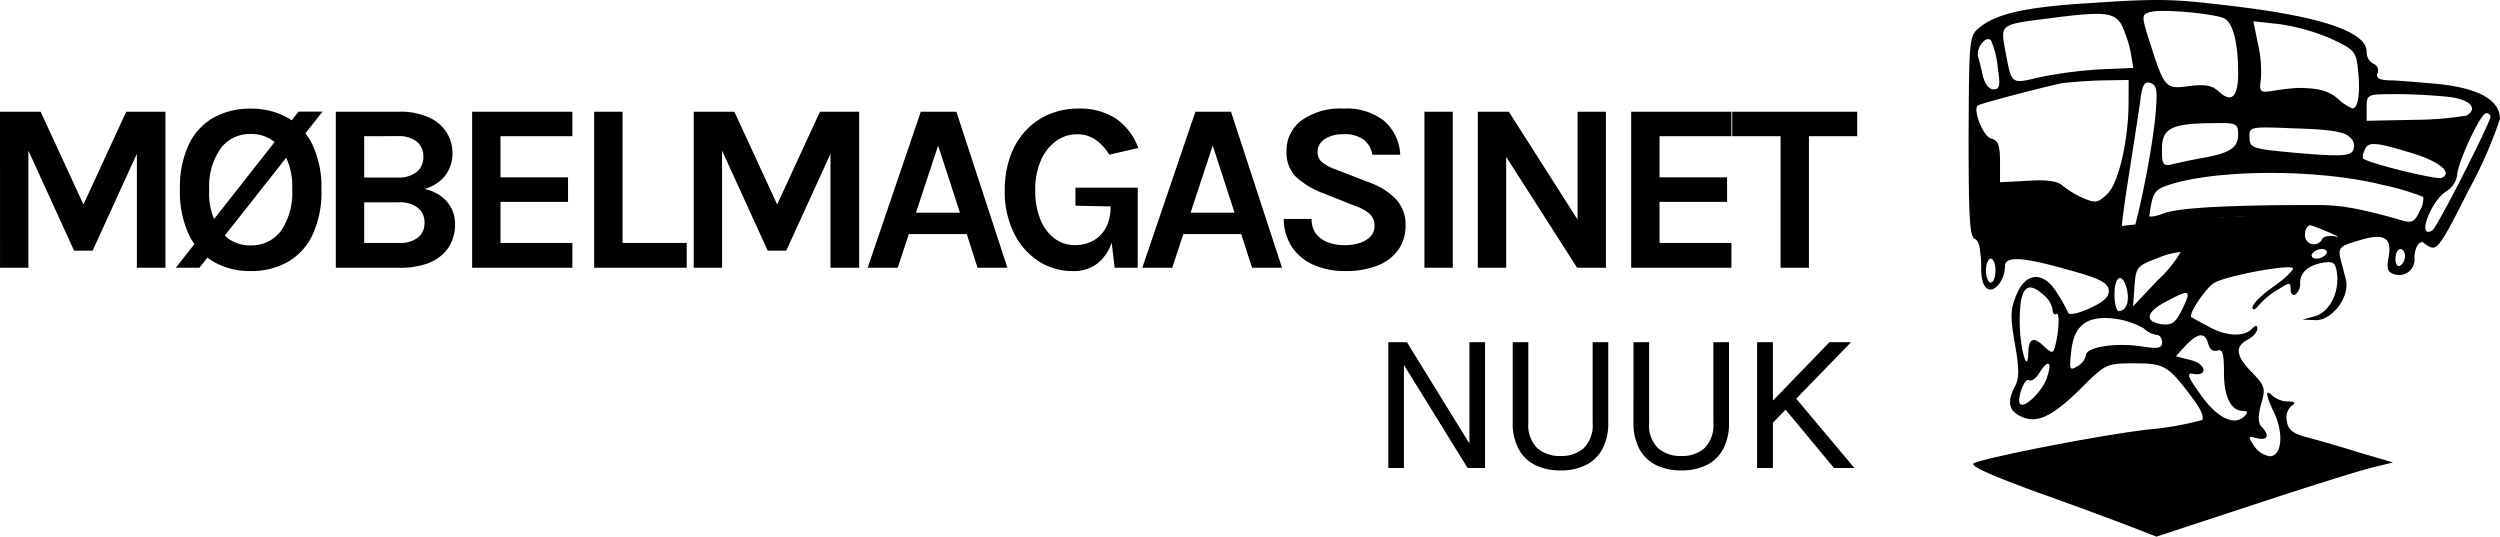 <?xml version="1.0" encoding="UTF-8"?>
<svg xmlns="http://www.w3.org/2000/svg" width="266.871" height="57.298" viewBox="0 0 266.871 57.298">
  <g id="Group_273" data-name="Group 273" transform="translate(-377.499 -97.922)">
    <path id="Path_928" data-name="Path 928" d="M-231.953-19.526h4.338l4.7,10.185h-.262l4.7-10.185h4.186V-2.873h-3.054V-16.039h.459l-5.182,11.345h-1.979l-5.156-11.293h.281V-2.873h-3.028Zm18.77,16.652,13.1-16.665h2.559L-210.662-2.873Zm7.977.358a7.728,7.728,0,0,1-3.921-.977A6.672,6.672,0,0,1-211.787-6.4a10.755,10.755,0,0,1-.961-4.807,10.78,10.78,0,0,1,.961-4.845,6.477,6.477,0,0,1,2.661-2.859,7.953,7.953,0,0,1,3.921-.942,7.848,7.848,0,0,1,3.939.968A6.615,6.615,0,0,1-198.6-16a10.659,10.659,0,0,1,.961,4.789,10.852,10.852,0,0,1-.961,4.845,6.544,6.544,0,0,1-2.667,2.893A7.91,7.91,0,0,1-205.206-2.515Zm0-2.743A3.89,3.89,0,0,0-201.967-6.8a7.1,7.1,0,0,0,1.2-4.44,6.977,6.977,0,0,0-1.2-4.349,3.875,3.875,0,0,0-3.239-1.556,3.852,3.852,0,0,0-3.207,1.559,7,7,0,0,0-1.206,4.371,7.023,7.023,0,0,0,1.206,4.418A3.873,3.873,0,0,0-205.206-5.258Zm9.1,2.385V-19.526h6.725a7.506,7.506,0,0,1,3.195.6,4.359,4.359,0,0,1,1.9,1.6,4.081,4.081,0,0,1,.63,2.222,3.783,3.783,0,0,1-.788,2.409,4.186,4.186,0,0,1-2.215,1.414,4.518,4.518,0,0,1,1.679.7,3.762,3.762,0,0,1,1.174,1.294,3.659,3.659,0,0,1,.433,1.8,4.925,4.925,0,0,1-.279,1.6,3.946,3.946,0,0,1-.952,1.5,4.839,4.839,0,0,1-1.832,1.1,8.683,8.683,0,0,1-2.918.419Zm3.028-2.646h3.646a3.186,3.186,0,0,0,2.12-.585,1.97,1.97,0,0,0,.674-1.566,1.986,1.986,0,0,0-.694-1.584,3.154,3.154,0,0,0-2.1-.6h-3.646Zm0-11.392V-12.5h3.57a3.076,3.076,0,0,0,2.046-.6,2.037,2.037,0,0,0,.7-1.637,2,2,0,0,0-.685-1.581,3.013,3.013,0,0,0-2.036-.6Zm11.523,14.038V-19.526h10.7v2.614h-7.672v4.388h7.21V-9.9h-7.21v4.384h7.672v2.646ZM-165.5-19.526V-5.519h6.853v2.646h-9.881V-19.526Zm7.6,0h4.338l4.7,10.185h-.262l4.7-10.185h4.186V-2.873H-143.3V-16.039h.459l-5.182,11.345H-150l-5.156-11.293h.281V-2.873h-3.028Zm18.57,16.652,5.668-16.652h3.8l5.445,16.652h-3.187l-1.153-3.593h-6.183l-1.18,3.593Zm5.155-5.878h4.694l-2.331-7.16Zm16.744,6.236a6.586,6.586,0,0,1-3.687-1.076A7.51,7.51,0,0,1-123.734-6.6a9.971,9.971,0,0,1-.965-4.509,10.583,10.583,0,0,1,.594-3.66,7.984,7.984,0,0,1,1.661-2.756,7.2,7.2,0,0,1,2.5-1.736,8.022,8.022,0,0,1,3.118-.6,7.132,7.132,0,0,1,3.917,1.014,6.551,6.551,0,0,1,2.469,3.189l-3.1.723a5.057,5.057,0,0,0-1.506-1.625,3.442,3.442,0,0,0-1.932-.56,3.772,3.772,0,0,0-2.246.727,4.978,4.978,0,0,0-1.619,2.071,7.8,7.8,0,0,0-.6,3.21,8.053,8.053,0,0,0,.534,3.053,4.739,4.739,0,0,0,1.494,2.042,3.58,3.58,0,0,0,2.23.73,3.888,3.888,0,0,0,1.935-.479A3.422,3.422,0,0,0-113.9-7.144a4.473,4.473,0,0,0,.492-2.17h.666a11.75,11.75,0,0,1-.494,3.6,4.847,4.847,0,0,1-1.531,2.36A4.125,4.125,0,0,1-117.438-2.515Zm4.462-.358-.434-3.672V-9.415l-3.748-.078v-1.923h6.649v8.543Zm2.953,0,5.668-16.652h3.8l5.445,16.652H-98.3l-1.153-3.593h-6.183l-1.18,3.593Zm5.155-5.878h4.694l-2.331-7.16Zm16.462,6.236a8.277,8.277,0,0,1-3.189-.6,5.435,5.435,0,0,1-2.362-1.835,5.486,5.486,0,0,1-.966-3.132h2.976A2.525,2.525,0,0,0-91.47-6.5a2.807,2.807,0,0,0,1.278.921,4.989,4.989,0,0,0,1.76.3,5.1,5.1,0,0,0,1.649-.247,2.668,2.668,0,0,0,1.14-.7,1.552,1.552,0,0,0,.415-1.081,1.706,1.706,0,0,0-.507-1.308,4.712,4.712,0,0,0-1.619-.873L-90.641-10.8a8.829,8.829,0,0,1-2.953-1.755,3.674,3.674,0,0,1-1.026-2.761A3.975,3.975,0,0,1-93.014-18.6a7.09,7.09,0,0,1,4.475-1.259,6.471,6.471,0,0,1,4.325,1.3,5.138,5.138,0,0,1,1.735,3.623h-2.977a2.558,2.558,0,0,0-.9-1.585,3.369,3.369,0,0,0-2.181-.6,3.407,3.407,0,0,0-2.026.534,1.6,1.6,0,0,0-.741,1.342,1.368,1.368,0,0,0,.471,1.1,5,5,0,0,0,1.451.777l3.642,1.411A7.282,7.282,0,0,1-82.9-10.147a3.926,3.926,0,0,1,.988,2.732,4.477,4.477,0,0,1-.755,2.6,4.825,4.825,0,0,1-2.205,1.7A9.237,9.237,0,0,1-88.406-2.515Zm8.5-.358V-19.526h3.028V-2.873ZM-74.2-19.526h3.313l7.566,11.877h-.23V-19.526h3.028V-2.873H-63.6l-8.061-12.6h.49v12.6H-74.2ZM-57.83-2.873V-19.526h10.7v2.614H-54.8v4.388h7.21V-9.9H-54.8v4.384h7.672v2.646Zm10.788-14.038v-2.614H-33.7v2.614h-5.835l.681-.687V-2.873h-3.028V-17.6l.681.687Z" transform="translate(609.453 129.373)"></path>
    <path id="Path_927" data-name="Path 927" d="M-58.687-15.7H-56.7l6.821,11.055h-.15V-15.7h1.668V-2.272h-1.86L-57.276-13.69h.257V-2.272h-1.668Zm13.279,0h1.668v8.575a3.474,3.474,0,0,0,.952,2.732,3.627,3.627,0,0,0,2.491.839,3.591,3.591,0,0,0,2.475-.839,3.485,3.485,0,0,0,.946-2.732V-15.7h1.668v8.575A5.813,5.813,0,0,1-35.834-4.3,4.04,4.04,0,0,1-37.6-2.587a5.957,5.957,0,0,1-2.694.572A5.991,5.991,0,0,1-43-2.587,4.065,4.065,0,0,1-44.778-4.3a5.772,5.772,0,0,1-.631-2.828Zm12.894,0h1.668v8.575A3.474,3.474,0,0,0-29.9-4.394a3.627,3.627,0,0,0,2.491.839,3.591,3.591,0,0,0,2.475-.839,3.485,3.485,0,0,0,.946-2.732V-15.7h1.668v8.575A5.813,5.813,0,0,1-22.94-4.3,4.04,4.04,0,0,1-24.71-2.587a5.957,5.957,0,0,1-2.694.572,5.991,5.991,0,0,1-2.7-.572A4.065,4.065,0,0,1-31.884-4.3a5.772,5.772,0,0,1-.631-2.828Zm20.913,0h2.309l-8.575,8.831V-9.221Zm-3.849,5.666,6.522,7.762H-11.11l-5.538-6.671Zm-3.87-5.666h1.689V-2.272h-1.689Z" transform="translate(584.386 150.154)"></path>
    <g id="Group_271" data-name="Group 271" transform="translate(587.644 97.922)">
      <g id="logoo" transform="translate(0.508 22.951)">
        <path id="Path_916" data-name="Path 916" d="M5.038-63.686a11.825,11.825,0,0,1,.155,2.192c0,1.22.254,2.033.762,2.236.762.3,1.779-1.067,1.779-2.44,0-1.118,1.881-1.017,6.862.407,3.151.864,4.117,1.322,4.219,2.135.051.712-.457,1.22-2.033,1.932-1.169.559-2.186.762-2.287.508A17.883,17.883,0,0,0,13.326-58.8c-1.423-2.389-3.355-2.338-4.371.152-.661,1.576-.661,2.389-.152,5.286.457,2.541.457,3.66,0,4.473-.813,1.576-.712,2.541.508,3.151,1.677.915,3.355.2,6.4-2.8,2.745-2.745,2.846-2.8,5.795-2.8,3.253,0,3.609.2,6.252,3.711.864,1.118,1.271,2.084,1.017,2.338a32.393,32.393,0,0,1-5.795,1.017c-5.083.61-16.418,2.8-18.5,3.558-.661.254,1.322,1.169,6.862,3.2,4.321,1.525,8.9,3.253,10.217,3.761l2.338.915,10.369-3.406C39.91-38.112,45.6-39.891,46.874-40.2l2.287-.559-3.812-1.118c-2.084-.661-4.625-1.372-5.591-1.627-1.322-.356-1.83-.813-1.932-1.677a1.653,1.653,0,0,1,.508-1.627c.457-.3.407-.457-.356-.457a2.594,2.594,0,0,1-1.677-.61c-.813-.813-.762-.1.2,1.881,1.017,2.236.762,4.575-.508,4.575a2.489,2.489,0,0,1-1.677-1.118c-.661-1.017-.661-1.067.3-.813,1.169.3,1.423-.3.508-1.22-.356-.356-.407-1.118-.051-2.389.508-1.728.407-1.982-.966-3.406-1.728-1.779-1.881-2.745-.457-3.507.559-.3,1.017-.813,1.017-1.118,0-.457-.152-.457-.61,0-.864.864-2.8.762-4.625-.3-.915-.457-1.677-.915-1.779-.966-.457-.2,1.576-3.253,2.491-3.711,1.423-.762,8.031-1.982,8.336-1.525.1.152-.813,1.067-2.033,1.932-1.271.864-2.287,1.881-2.287,2.237s.254.3.661-.2a8.083,8.083,0,0,1,2.033-1.677c1.271-.813,1.372-.813,1.372-.051,0,.508.254.712.508.559a1.452,1.452,0,0,0,.508-1.22c0-1.169.915-1.932,2.541-2.186,1.067-.152,1.271.051,1.423,1.372.152,2.033-.915,3.965-2.44,4.371L39.5-56l1.372.051c1.779.051,3.711-2.491,3.253-4.321-.152-.661-.457-1.728-.61-2.389-.2-.966,0-1.22,1.779-1.728,2.846-.915,3.761-.457,3.406,1.627-.254,1.372-.152,1.677.661,1.932a1.645,1.645,0,0,0,2.084-1.779c0-1.067.581-2.245,1.445-1.381,1.175.658.487-.584.563-.6C44.8-70.772,4.276-63.94,5.038-63.686ZM42.909-64.9c-.559-.1-1.169,0-1.322.3a.961.961,0,0,1-1.83-.457c0-.559.254-1.017.559-1.017S44.383-64.493,42.909-64.9ZM24.051-60.223l-2.643,2.8.152-2.135c.152-2.033.254-2.186,2.44-3a7.994,7.994,0,0,1,2.491-.661A12.909,12.909,0,0,1,24.051-60.223Zm17.994-2.8a1.432,1.432,0,0,1-1.067.508c-.407,0-.61-.254-.457-.508a1.279,1.279,0,0,1,1.067-.508C41.994-63.527,42.2-63.323,42.045-63.018Zm8.387.2a1.279,1.279,0,0,1-.508,1.067c-.254.152-.508-.152-.508-.712,0-.61.254-1.067.508-1.067C50.228-63.527,50.432-63.222,50.432-62.815ZM6.718-61.239c0,.712-.2,1.271-.508,1.271-.254,0-.508-.559-.508-1.271s.254-1.271.508-1.271C6.515-62.51,6.718-61.951,6.718-61.239Zm14.029,1.982c.3,1.322-.051,2.338-.864,2.338-.254,0-.457-.813-.457-1.779C19.426-60.731,20.29-61.087,20.747-59.257ZM11.9-58.6a2.61,2.61,0,0,1,.915,1.525c0,.407.2.61.407.457.407-.254.254,2.236-.2,3.66-.152.559-.356.508-1.017-.1-1.169-1.169-1.728-1.017-1.779.559-.051,2.44-.864-.254-.915-3C9.26-59.41,10.022-60.324,11.9-58.6Zm14.791,1.423c-.712,1.474-1.118,1.779-2.135,1.677-1.932-.254-1.83-1.271.3-2.389C27.508-59.308,27.66-59.206,26.694-57.173Zm-4.168,2.084a2.551,2.551,0,0,0,1.372.712c.356,0,.61.356.61.813,0,.61-.407.712-2.287.407-2.745-.407-5.845.1-5.845.966a1.754,1.754,0,0,1-.915,1.169c-.813.508-.864.356-.661-1.474.254-2.9,1.677-3.965,4.625-3.609A8.743,8.743,0,0,1,22.526-55.089Zm6.913,1.677c.152.61.559.864.966.712.559-.2.712.3.712,2.389,0,2.592.762,4.066,2.084,4.066.457,0,.508.152.1.559-1.067,1.067-2.9.2-4.625-2.237-1.423-1.932-1.576-2.44-.864-2.287,1.627.3,1.423-1.067-.254-1.474l-1.576-.407,1.067-1.169C28.372-54.632,29.083-54.682,29.439-53.412ZM12.208-49.8c-.457,1.423-2.389,3.3-2.846,2.8-.407-.407.457-2.846.915-2.541.254.152.762-.152,1.118-.762C12.36-51.836,12.818-51.531,12.208-49.8Z" transform="translate(-4.36 67.173)"></path>
      </g>
      <g id="asddsa" transform="translate(0)">
        <path id="Path_926" data-name="Path 926" d="M13.4-64.379c-6.049.407-9.048,1.118-10.776,2.491C1.451-60.923,1.451-60.821,1.4-50.2c0,8.438.1,10.725.661,10.928.407.152.661,1.067.661,2.287,2-1.484,2.227,3.1,2.532,0,.2-1.932,1.23-1.525,6.973.152,3.406.966,3.66-.894,3.965.733.254,1.474-.337,0,.934,0,1.423,0,.72,2.206.872-.336s1.8-3.193,3.785-3.9c6.3-2.236,19.366-1.271,23.077,0,1.271.457,2.033.272,1.83,1.39-.152.915,0-.276.61.232,1.372.966.9,1.759,1.46.081.457-1.271.981-.229,1.794.177.864.457,1.271-.152,4.27-6.1a47.013,47.013,0,0,0,3.3-7.523c0-1.982-2.236-3.253-6.455-3.711-2.186-.2-4.625-.407-5.439-.407-1.017-.051-1.372-.254-1.169-.762a.79.79,0,0,0-.457-1.017,1.374,1.374,0,0,1-.712-1.271c0-2.135-4.88-3.761-14.334-4.88C22.9-64.938,21.681-64.938,13.4-64.379ZM28.7-62.8c.915.457,1.474,2.592,1.474,5.845,0,2.541-.712,3.2-2.033,1.982-.762-.712-1.525-.813-3.2-.61-2.491.356-2.643.2-4.117-4.422-1.017-3.151-1.017-3.253.1-3.507C22.138-63.82,27.73-63.312,28.7-62.8Zm-11.03.559A13.31,13.31,0,0,1,18.682-59.3l.3,1.779-3.507.152a47.038,47.038,0,0,0-6.354.813c-3.253.762-3.1.915-3.812-2.846-.508-2.8-.559-2.745,4.625-3.406C15.734-63.566,16.852-63.464,17.665-62.244ZM40.03-60.669c2.592,1.22,2.745,1.372,2.948,3.456.254,2.389,0,4.016-.61,4.016a4.918,4.918,0,0,1-1.525-1.017c-1.017-.864-2.084-1.169-4.321-1.169a22.863,22.863,0,0,0-2.287.254c-1.779.3-1.83.254-1.627-1.271a13.322,13.322,0,0,0-.356-3.863L31.8-62.5l2.745.3A22.178,22.178,0,0,1,40.03-60.669Zm-35.53,3c.3,2.033.254,2.44-.457,2.44-.457,0-.915-.61-1.118-1.423-.152-.762-.407-1.677-.508-2.084-.254-.864.813-2.287,1.372-1.728A9.318,9.318,0,0,1,4.5-57.67Zm13.978,3.761c0,4.066-1.067,8.743-2.287,9.861-1.017.966-1.271.966-2.592.407a10.268,10.268,0,0,1-2.186-1.322c-.457-.457-1.677-.661-3.711-.508l-2.948.152V-47.5c0-1.779-.2-2.287-.966-2.491-.813-.2-1.932-3-1.423-3.507.152-.2,7.421-2.084,9-2.389.712-.1,2.592-.254,4.219-.3l2.9-.051Zm2.846,1.677c-.457,4.473-2.237,12.86-2.846,13.47-1.067,1.067-1.067-.356,0-7.116.61-3.914,1.22-7.777,1.322-8.692.2-1.22.457-1.576,1.067-1.322C21.528-55.637,21.579-55.027,21.325-52.231Zm31.413-2.186c2.237.3,3.05,1.22,1.83,1.982a36.087,36.087,0,0,1-5.591.457l-5.083.1V-53.3c0-1.423.051-1.423,3.253-1.423C48.926-54.722,51.416-54.569,52.738-54.417Zm4.371,2.084c0,.661-5.693,11.843-6.2,12.148-1.677,1.017-.254-3,1.423-4.117a2.579,2.579,0,0,0,1.22-1.728c0-1.271,2.491-6.659,3.1-6.659A.411.411,0,0,1,57.109-52.333ZM30.17-50.4c0,1.423-.915,1.982-3.812,2.491-1.118.2-2.541.508-3.151.661-1.067.254-1.169.051-1.169-1.576,0-2.236.966-2.745,5.235-2.8C30.017-51.672,30.17-51.621,30.17-50.4Zm11.894.254a1.167,1.167,0,0,1,.356,1.474c-.356.559-1.423.61-5.693.254-5.032-.457-5.286-.508-5.337-1.627-.051-1.22-.051-1.22,4.93-1.017C39.878-50.96,41.555-50.706,42.064-50.147Zm7.014,1.83c2.694.864,4.016,2.033,2.8,2.541-.559.2-7.675-1.525-8.387-2.084a1.631,1.631,0,0,1,.2-.915C44.046-49.689,44.808-49.639,49.078-48.317Zm-3.406,3.3a26.228,26.228,0,0,1,4.27,1.271,2.652,2.652,0,0,1-.407,1.525c-.457,1.067-.813,1.271-1.728,1.017-4.93-1.423-6.913-1.677-9.048-1.677-2.592,0-13.978-.051-16.469.864-.762.3-1.525.457-1.627.3-.152-.1-.051.762.1-.508.3-1.982.559-2.338,1.982-2.8C27.984-46.741,38.912-46.741,45.673-45.013Z" transform="translate(-1.4 64.771)"></path>
      </g>
    </g>
  </g>
</svg>
